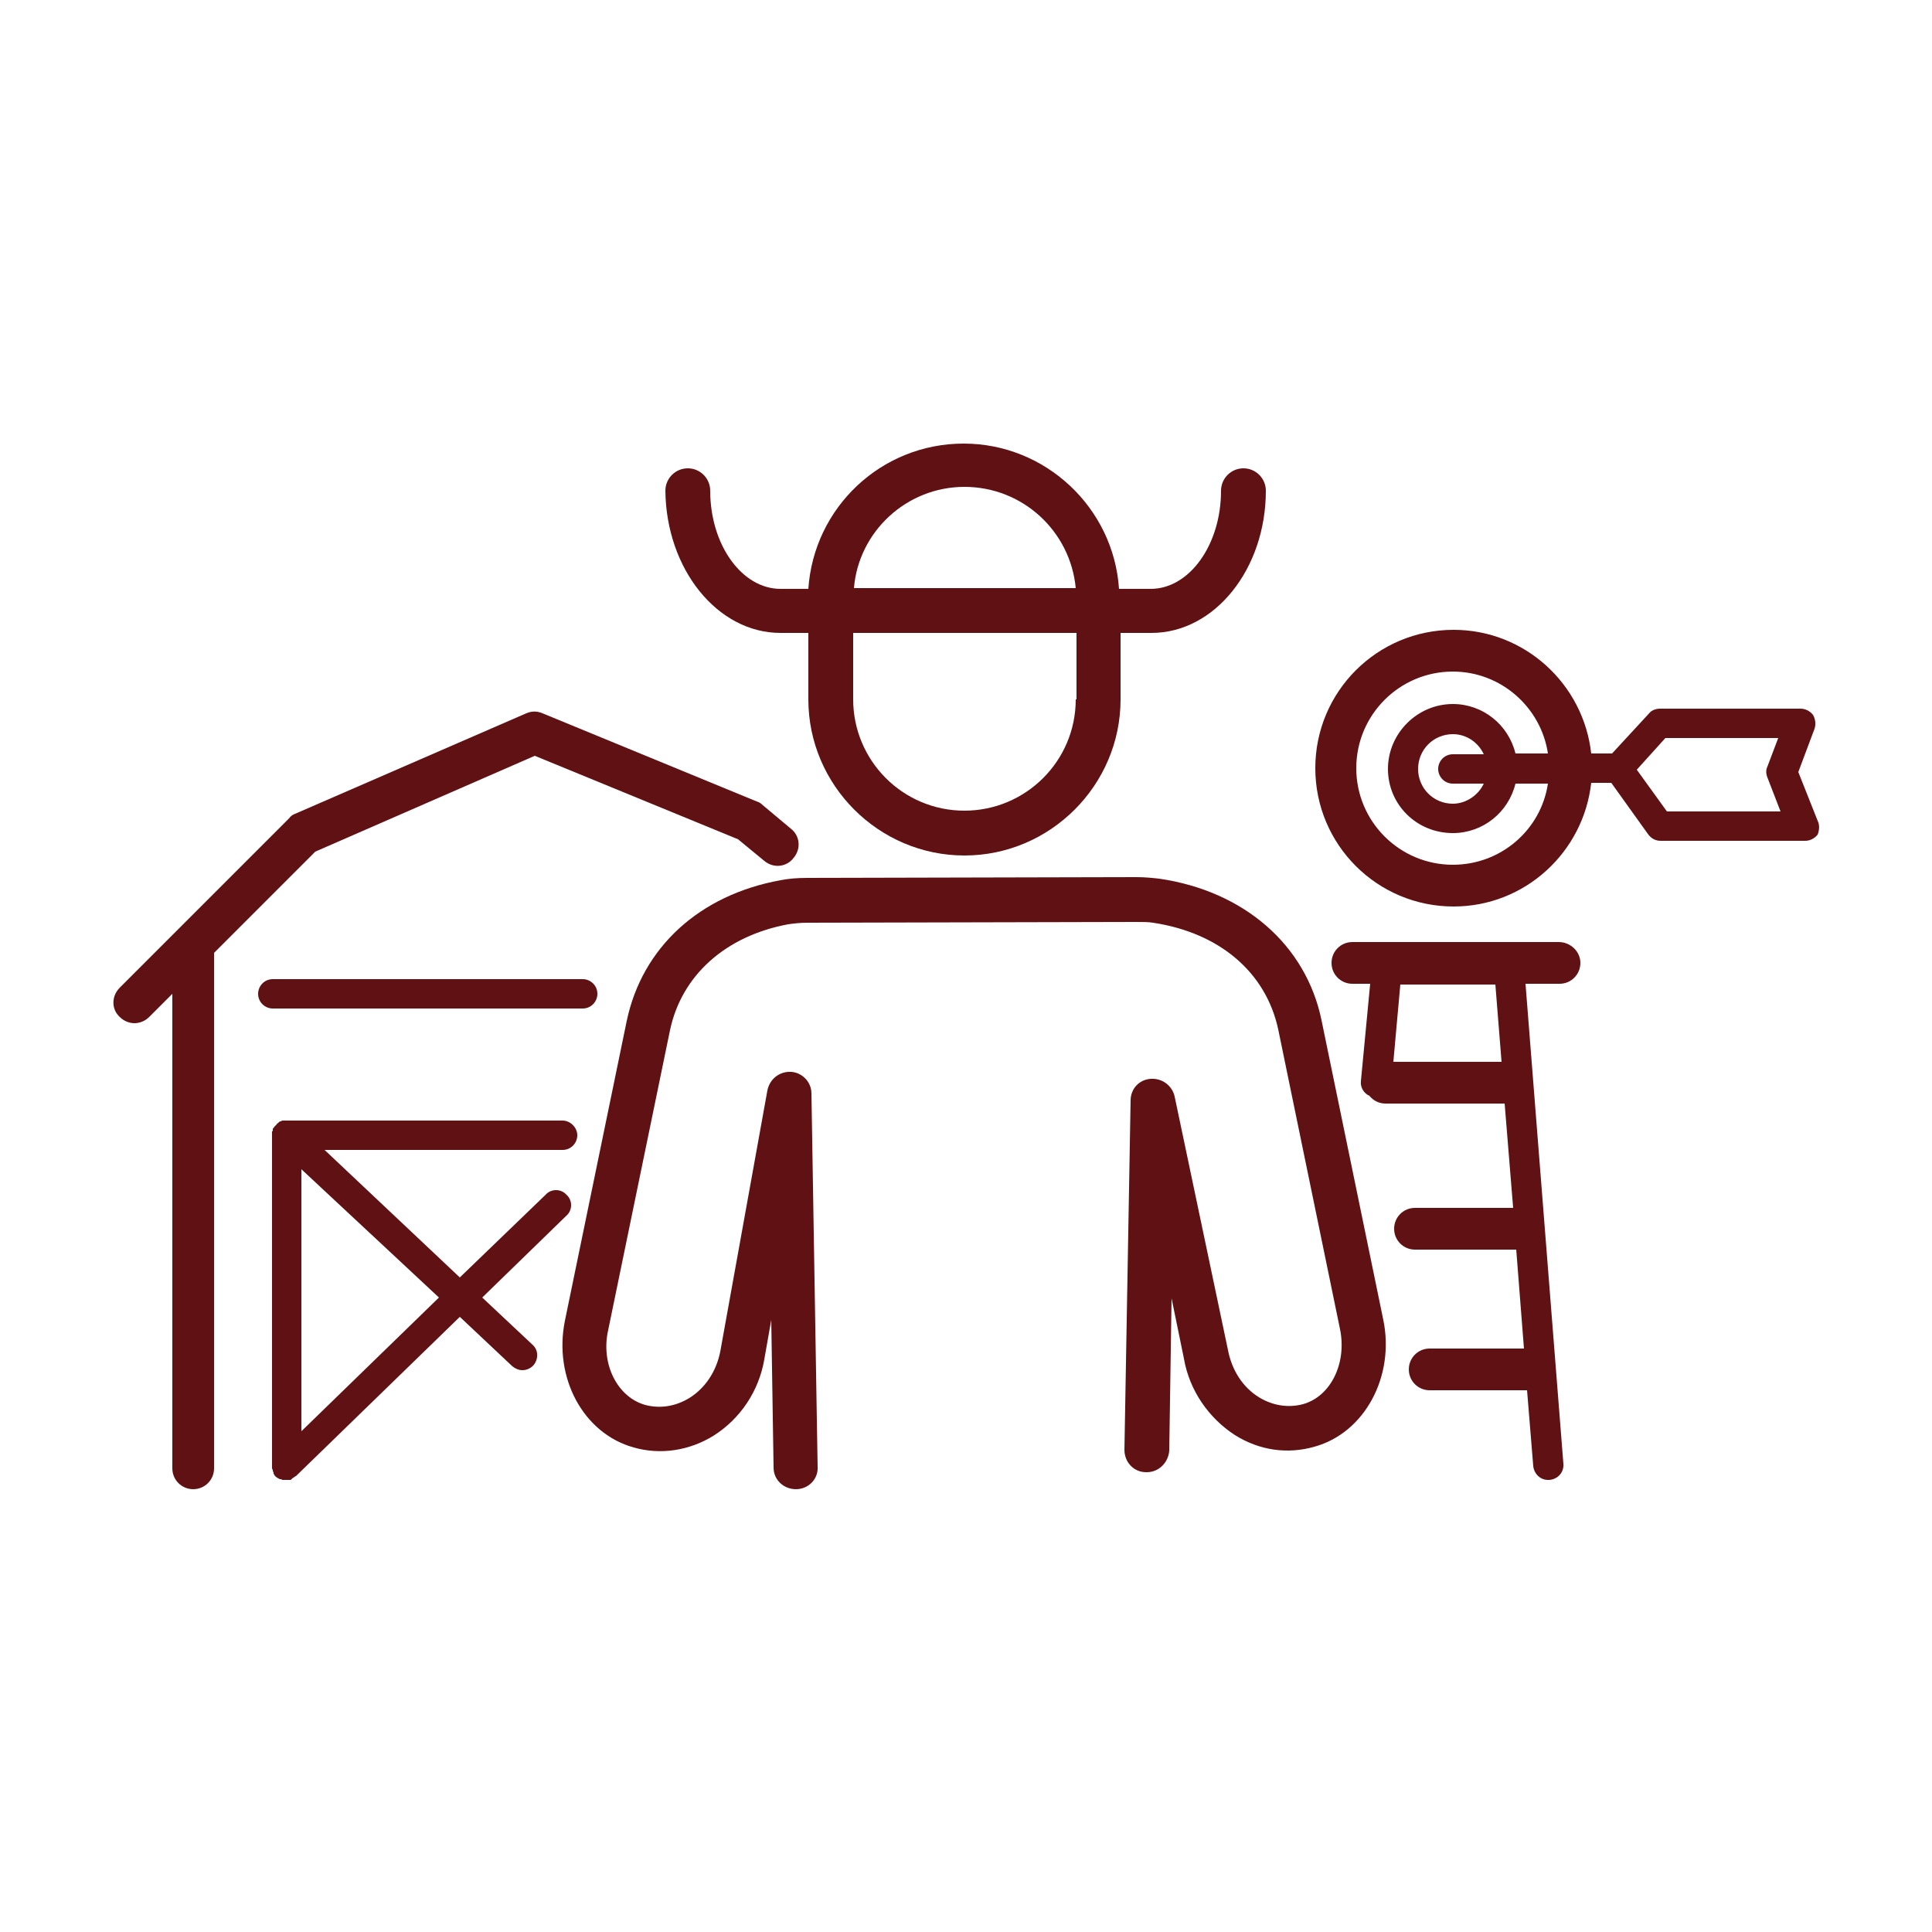 <?xml version="1.0" encoding="utf-8"?>
<!-- Generator: Adobe Illustrator 24.1.2, SVG Export Plug-In . SVG Version: 6.00 Build 0)  -->
<svg version="1.1" id="Layer_1" xmlns="http://www.w3.org/2000/svg" xmlns:xlink="http://www.w3.org/1999/xlink" x="0px" y="0px"
	 viewBox="0 0 250 250" enable-background="new 0 0 250 250" xml:space="preserve">
<g>
	<path fill="#601113" d="M62.4,167.9l10.9-10.6c0.8-0.7,0.8-2,0-2.7c-0.7-0.8-2-0.8-2.7,0l-11.1,10.7L42,148.8h30.8
		c1.1,0,1.9-0.9,1.9-1.9s-0.9-1.9-1.9-1.9H37.1l0,0c-0.1,0-0.1,0-0.2,0c-0.1,0-0.1,0-0.2,0h-0.1c-0.1,0-0.2,0-0.2,0.1h-0.1
		c-0.1,0-0.2,0.1-0.2,0.1s0,0-0.1,0.1s-0.2,0.1-0.2,0.2l0,0c0,0,0,0-0.1,0.1s-0.1,0.1-0.2,0.2c0,0,0,0.1-0.1,0.1
		c0,0.1-0.1,0.1-0.1,0.2v0.1c0,0.1,0,0.2-0.1,0.2v0.1c0,0.1,0,0.1,0,0.2v42.9c0,0.1,0,0.2,0,0.2v0.1c0,0.1,0,0.2,0.1,0.3v0.1
		c0,0.1,0.1,0.2,0.1,0.3v0.1c0.1,0.1,0.1,0.2,0.2,0.3l0,0l0,0c0.2,0.2,0.4,0.3,0.6,0.4c0,0,0,0,0.1,0s0.2,0.1,0.3,0.1s0.2,0,0.3,0
		H37l0,0l0,0c0.1,0,0.3,0,0.4,0h0.1c0.1,0,0.2,0,0.2-0.1c0,0,0.1,0,0.1-0.1c0.1,0,0.1-0.1,0.2-0.1l0.1-0.1c0.1,0,0.1-0.1,0.2-0.1
		l21.2-20.6l6.8,6.4c0.4,0.3,0.8,0.5,1.3,0.5s1-0.2,1.4-0.6c0.7-0.8,0.7-2-0.1-2.7L62.4,167.9z M39,185.2v-33.9l17.8,16.6L39,185.2z
		"/>
	<path fill="#601113" d="M40.8,110.2l28.4-12.4l26.3,10.8l3.4,2.8c1.2,1,2.9,0.8,3.8-0.4c1-1.2,0.8-2.9-0.4-3.8l-3.7-3.1
		c-0.2-0.2-0.4-0.3-0.7-0.4L70.2,92.3c-0.7-0.3-1.4-0.3-2.1,0l-29.9,13c-0.3,0.1-0.6,0.3-0.8,0.6l-21.9,21.9c-1.1,1.1-1.1,2.8,0,3.8
		c0.5,0.5,1.2,0.8,1.9,0.8c0.7,0,1.4-0.3,1.9-0.8l3-3V190c0,1.5,1.2,2.7,2.7,2.7s2.7-1.2,2.7-2.7v-66.7L40.8,110.2z"/>
	<path fill="#601113" d="M101,81.9h3.6v8.6c0,11.1,9.1,20.2,20.2,20.2s20.2-9.1,20.2-20.2v-8.6h4c8.2,0,14.8-8.3,14.8-18.4
		c0-1.6-1.3-2.9-2.9-2.9s-2.9,1.3-2.9,2.9c0,7-4.1,12.7-9.1,12.7h-4.1c-0.7-10.5-9.5-18.8-20.1-18.8c-10.7,0-19.4,8.3-20.1,18.8H101
		c-5,0-9.1-5.7-9.1-12.7c0-1.6-1.3-2.9-2.9-2.9s-2.9,1.3-2.9,2.9C86.2,73.6,92.8,81.9,101,81.9z M139.2,90.5c0,8-6.5,14.4-14.4,14.4
		c-8,0-14.4-6.5-14.4-14.4v-8.6h28.9v8.6H139.2z M124.8,63c7.5,0,13.7,5.7,14.4,13.1h-28.7C111.1,68.8,117.3,63,124.8,63z"/>
	<path fill="#601113" d="M171,132c-2-9.7-10-16.7-21-18.3c-0.9-0.1-1.8-0.2-3-0.2l-42.5,0.1c-1.4,0-2.5,0.1-3.5,0.3
		c-10.5,1.9-17.9,8.7-19.9,18.2l-8,38.8c-1.5,7.4,2.4,14.6,8.9,16.4c3.5,1,7.2,0.4,10.3-1.5c3.5-2.2,5.9-5.8,6.6-9.9l0.9-5.1
		l0.3,19.1c0,1.6,1.3,2.8,2.9,2.8l0,0c1.6,0,2.9-1.3,2.8-2.9l-0.8-48.3c0-1.5-1.2-2.7-2.6-2.8c-1.5-0.1-2.8,0.9-3.1,2.4l-6.1,33.8
		c-0.5,2.5-1.9,4.7-4,6c-1.8,1.1-3.8,1.4-5.7,0.9c-3.6-1-5.8-5.3-4.8-9.7l8-38.8c1.5-7.1,7.2-12.2,15.3-13.7
		c0.7-0.1,1.5-0.2,2.5-0.2l42.5-0.1c0.9,0,1.6,0,2.2,0.1c8.6,1.3,14.6,6.4,16.2,13.8l8,38.8c0.9,4.4-1.2,8.7-4.8,9.7
		c-1.9,0.5-3.9,0.2-5.7-0.9c-2.1-1.3-3.5-3.5-4-6.1l-6.9-32.8c-0.3-1.4-1.6-2.4-3.1-2.3c-1.5,0.1-2.6,1.3-2.6,2.8l-0.8,45.2
		c0,1.6,1.2,2.9,2.8,2.9c0,0,0,0,0.1,0c1.6,0,2.8-1.3,2.9-2.8l0.3-19.7l1.6,7.8c0.7,4.1,3.2,7.7,6.6,9.9c3.2,2,6.8,2.5,10.3,1.5
		c6.5-1.8,10.4-9.1,8.9-16.4L171,132z"/>
	<path fill="#601113" d="M75.4,130.5c1.1,0,1.9-0.9,1.9-1.9c0-1.1-0.9-1.9-1.9-1.9H35.3c-1.1,0-1.9,0.9-1.9,1.9
		c0,1.1,0.9,1.9,1.9,1.9H75.4z"/>
	<path fill="#601113" d="M201.7,121.9H175c-1.5,0-2.7,1.2-2.7,2.7s1.2,2.7,2.7,2.7h2.3l-1.2,12.6c-0.1,0.8,0.4,1.6,1.1,1.9
		c0.5,0.6,1.2,1,2.1,1h15.4l1.1,13.5h-12.7c-1.5,0-2.7,1.2-2.7,2.7s1.2,2.7,2.7,2.7h13.1l1,12.8H185c-1.5,0-2.7,1.2-2.7,2.7
		s1.2,2.7,2.7,2.7h12.6l0.8,9.8c0.1,1,0.9,1.8,1.9,1.8c0.1,0,0.1,0,0.2,0c1.1-0.1,1.9-1,1.8-2.1l-4.9-62.1h4.4
		c1.5,0,2.7-1.2,2.7-2.7S203.2,121.9,201.7,121.9z M194.3,137.4h-14l0.9-10h12.3L194.3,137.4z"/>
	<path fill="#601113" d="M235.2,106.2l-2.5-6.3l2.1-5.6c0.2-0.6,0.1-1.3-0.2-1.8c-0.4-0.5-1-0.8-1.6-0.8h-18.2
		c-0.5,0-1.1,0.2-1.4,0.6l-4.8,5.2h-2.7c-1-9-8.6-16-17.8-16c-9.9,0-17.9,8-17.9,17.9s8,17.9,17.9,17.9c9.2,0,16.8-7,17.8-16h2.6
		l4.8,6.7c0.4,0.5,0.9,0.8,1.6,0.8h18.7c0.6,0,1.2-0.3,1.6-0.8C235.4,107.5,235.5,106.8,235.2,106.2z M188,111.9
		c-6.9,0-12.5-5.6-12.5-12.5s5.6-12.5,12.5-12.5c6.2,0,11.4,4.6,12.3,10.6h-4.2c-0.9-3.7-4.2-6.4-8.1-6.4c-4.6,0-8.4,3.8-8.4,8.4
		s3.7,8.3,8.4,8.3c3.9,0,7.2-2.7,8.1-6.4h4.2C199.4,107.4,194.2,111.9,188,111.9z M188,101.4h4c-0.7,1.5-2.3,2.6-4,2.6
		c-2.5,0-4.5-2-4.5-4.5s2-4.5,4.5-4.5c1.8,0,3.3,1.1,4,2.6h-4c-1.1,0-1.9,0.9-1.9,1.9S186.9,101.4,188,101.4z M215.7,105l-3.9-5.4
		l3.7-4.1h14.6l-1.4,3.7c-0.2,0.4-0.2,0.9,0,1.4l1.7,4.4H215.7z"/>
</g>
</svg>
